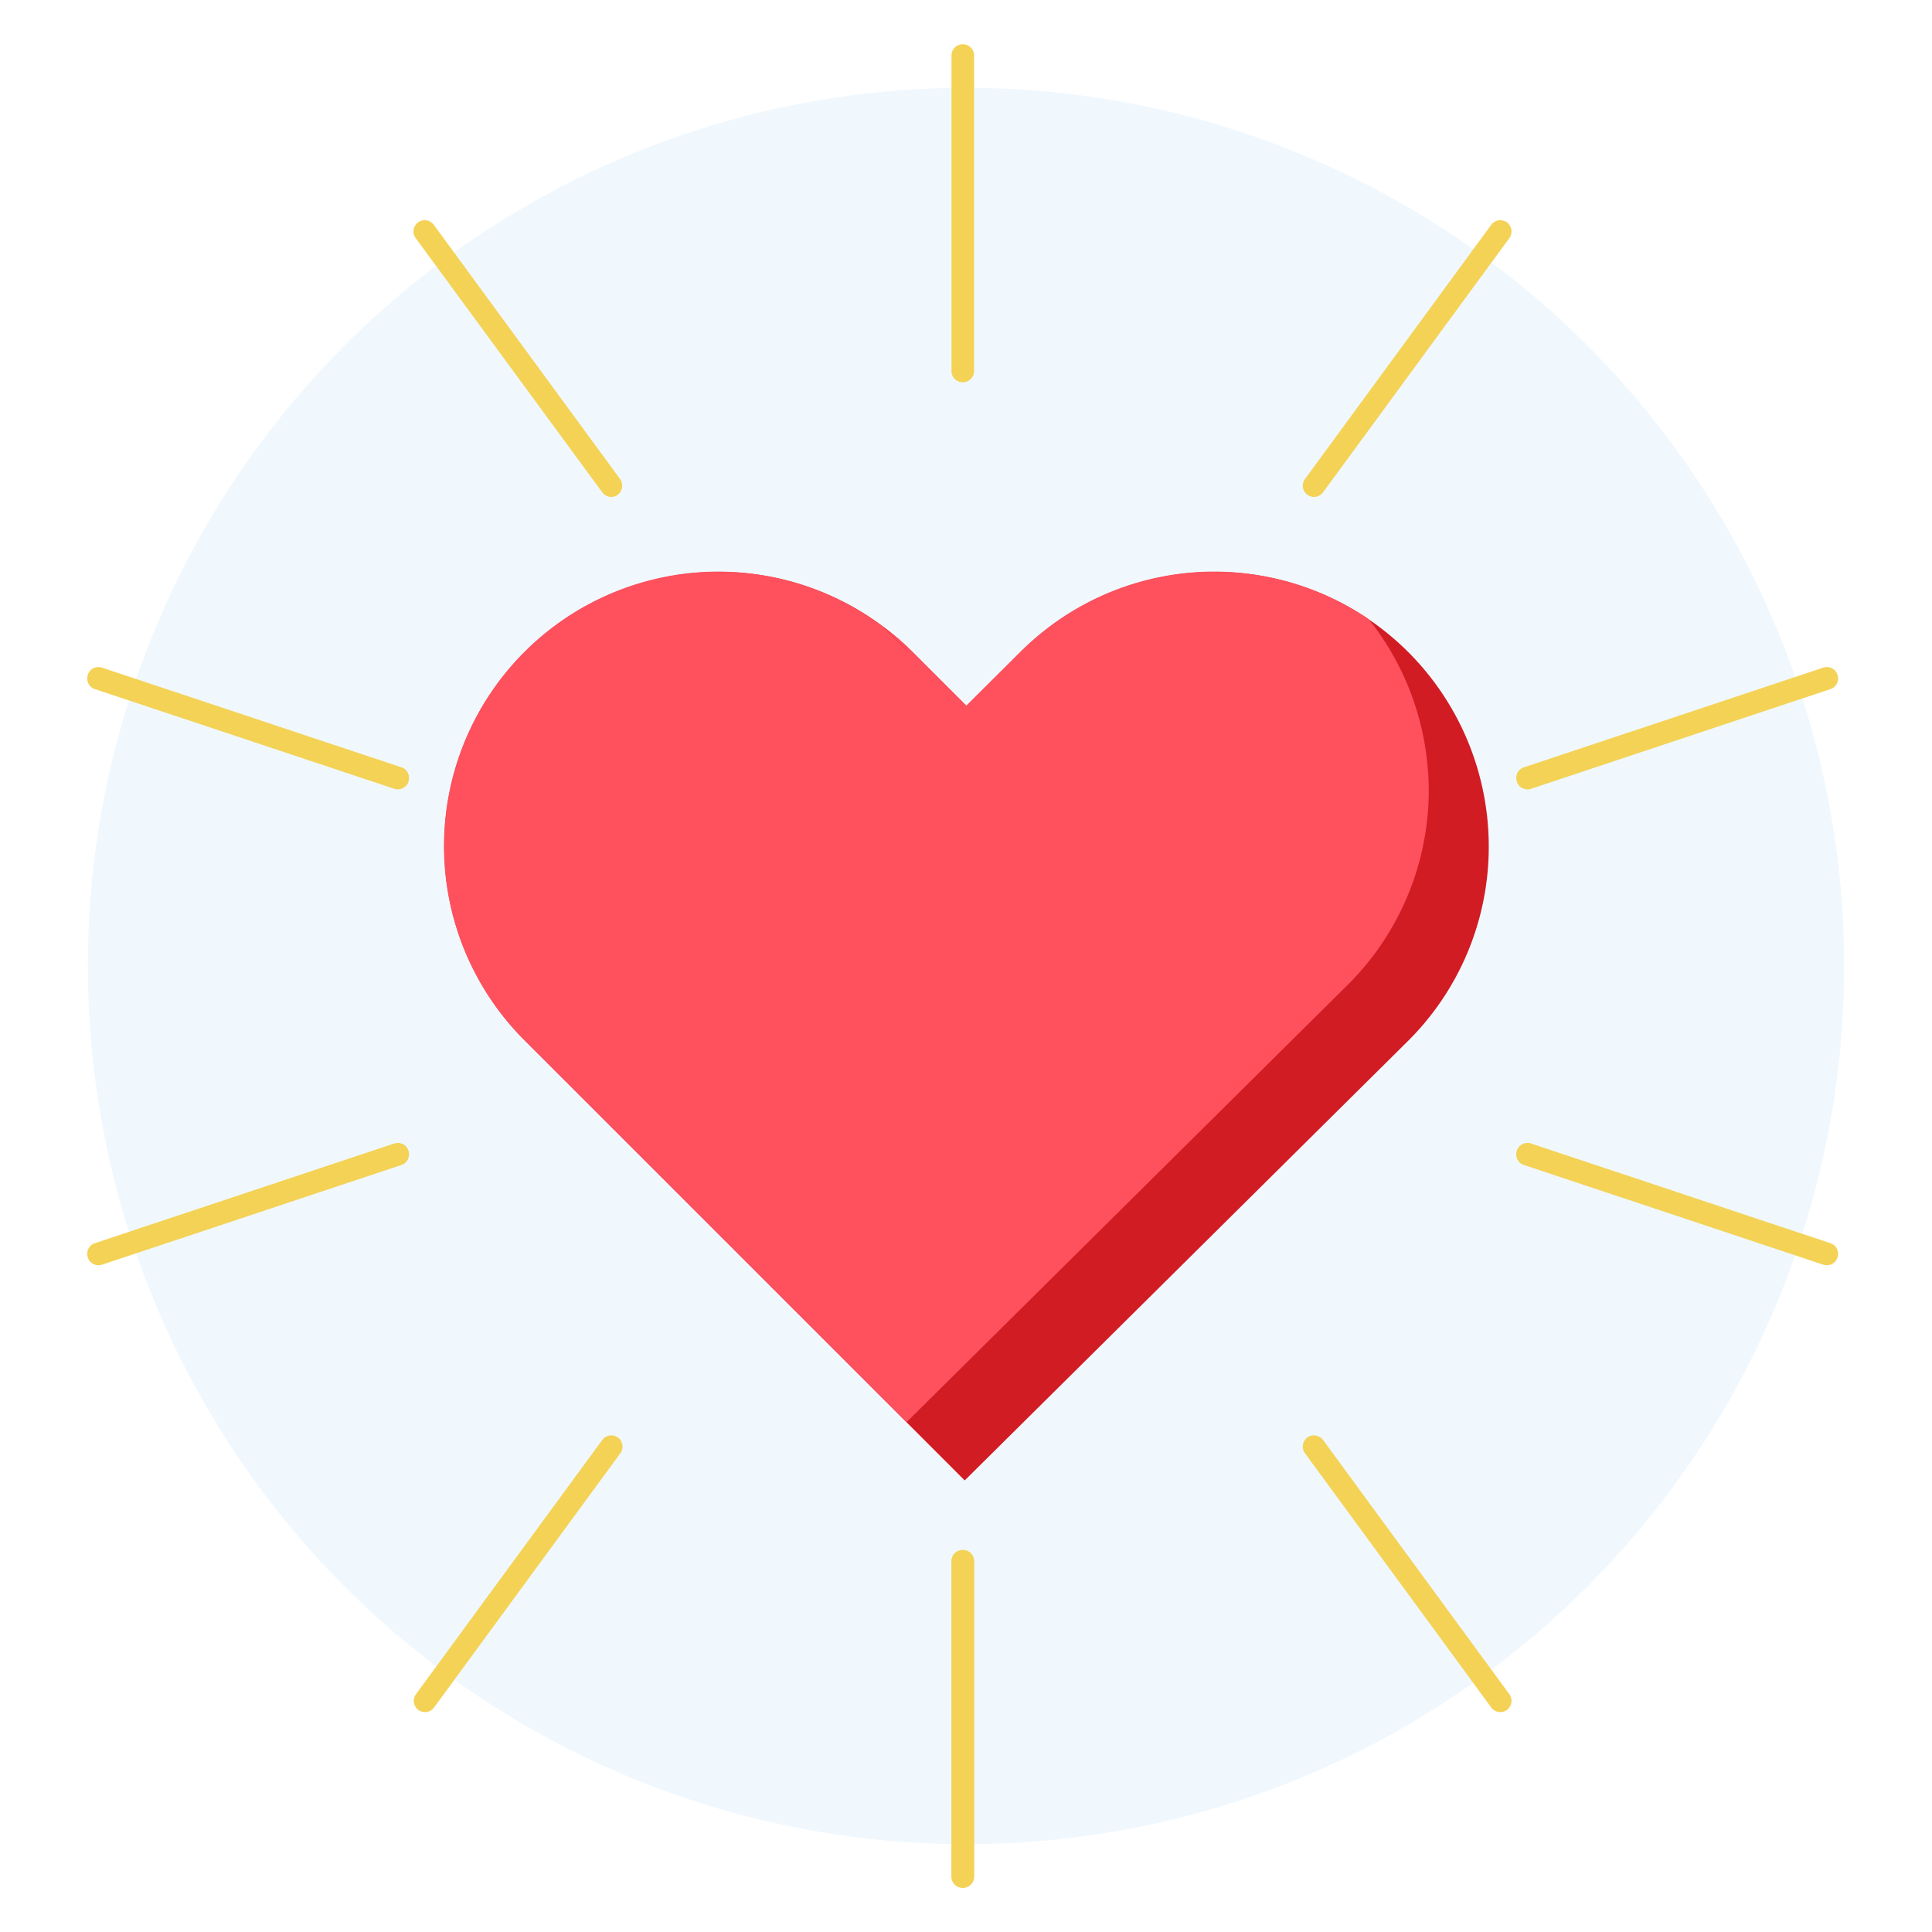 <svg width="150" height="150" viewBox="0 0 150 150" fill="none" xmlns="http://www.w3.org/2000/svg">
    <circle cx="75" cy="75" r="68.182" fill="#B8DCFA" fill-opacity=".2"/>
    <path d="M74.9 114.94 40.731 80.77a21.32 21.32 0 0 1-6.24-15.064c0-5.663 2.244-11.07 6.24-15.066a21.32 21.32 0 0 1 15.066-6.24c5.662 0 11.069 2.244 15.065 6.24l4.167 4.167 4.252-4.23A21.327 21.327 0 0 1 94.282 44.4h.086a21.26 21.26 0 0 1 15.044 6.303 21.357 21.357 0 0 1 6.175 15.108 21.253 21.253 0 0 1-6.304 15.044l-34.404 34.105.021-.021z" fill="#D11C24"/>
    <path d="M70.52 50.277a20.551 20.551 0 0 0-1.966-1.645l1.816 1.816.15-.15v-.021z" fill="#FF505D"/>
    <path d="M110.929 61.453c0-4.894-1.646-9.616-4.68-13.398a21.428 21.428 0 0 0-11.881-3.676h-.086a21.29 21.29 0 0 0-15 6.176l-4.253 4.23-4.167-4.166a5.523 5.523 0 0 0-.363-.32l-.15.149-1.817-1.816a21.29 21.29 0 0 0-27.822 1.987 21.32 21.32 0 0 0-6.24 15.065c0 5.663 2.244 11.07 6.24 15.065l29.682 29.661 34.233-33.934a21.3 21.3 0 0 0 6.304-15.044v.021z" fill="#FF505D"/>
    <path d="M74.75 120.346c.492 0 .877.385.877.876v24.468a.867.867 0 0 1-.876.876.867.867 0 0 1-.876-.876v-24.468c0-.491.384-.876.876-.876zM101.505 111.606a.882.882 0 0 1 1.218.193l14.467 19.745a.88.88 0 0 1-.193 1.218.88.88 0 0 1-1.218-.193l-14.466-19.745a.88.88 0 0 1 .192-1.218zM117.767 89.34c.149-.47.641-.705 1.111-.556l23.228 7.736c.47.15.705.64.556 1.111-.15.47-.641.705-1.112.556l-23.228-7.736c-.47-.15-.705-.641-.555-1.111zM117.767 60.684c-.15-.47.085-.962.555-1.111l23.228-7.736c.471-.15.962.085 1.112.555.149.47-.086.962-.556 1.112l-23.228 7.735c-.47.15-.962-.085-1.111-.555zM101.505 38.417a.88.88 0 0 1-.192-1.218l14.466-19.745a.881.881 0 0 1 1.218-.192.88.88 0 0 1 .193 1.218l-14.467 19.745a.881.881 0 0 1-1.218.192zM74.75 29.677a.867.867 0 0 1-.875-.876V4.312c0-.491.384-.876.876-.876.491 0 .876.385.876.876v24.49a.866.866 0 0 1-.876.875zM47.976 38.417a.881.881 0 0 1-1.218-.192L32.269 18.48a.881.881 0 0 1 .193-1.218.881.881 0 0 1 1.218.192L48.147 37.2a.881.881 0 0 1-.193 1.218h.022zM31.714 60.684c-.15.47-.641.705-1.111.555L7.373 53.504c-.47-.15-.705-.641-.555-1.111.15-.47.64-.706 1.11-.556l23.23 7.735c.47.15.704.642.555 1.112zM31.714 89.34c.15.47-.086.961-.556 1.111L7.93 98.187c-.47.15-.962-.086-1.111-.556-.15-.47.085-.962.555-1.111l23.228-7.736c.47-.15.962.086 1.112.556zM47.976 111.606c.384.278.47.834.192 1.218l-14.467 19.745a.88.88 0 0 1-1.218.193.881.881 0 0 1-.192-1.218l14.467-19.745a.882.882 0 0 1 1.218-.193z" fill="#F4D255"/>
    <path d="M74.75 120.346c.492 0 .877.385.877.876v24.468a.867.867 0 0 1-.876.876.867.867 0 0 1-.876-.876v-24.468c0-.491.384-.876.876-.876z" fill="#F4D255"/>
</svg>
